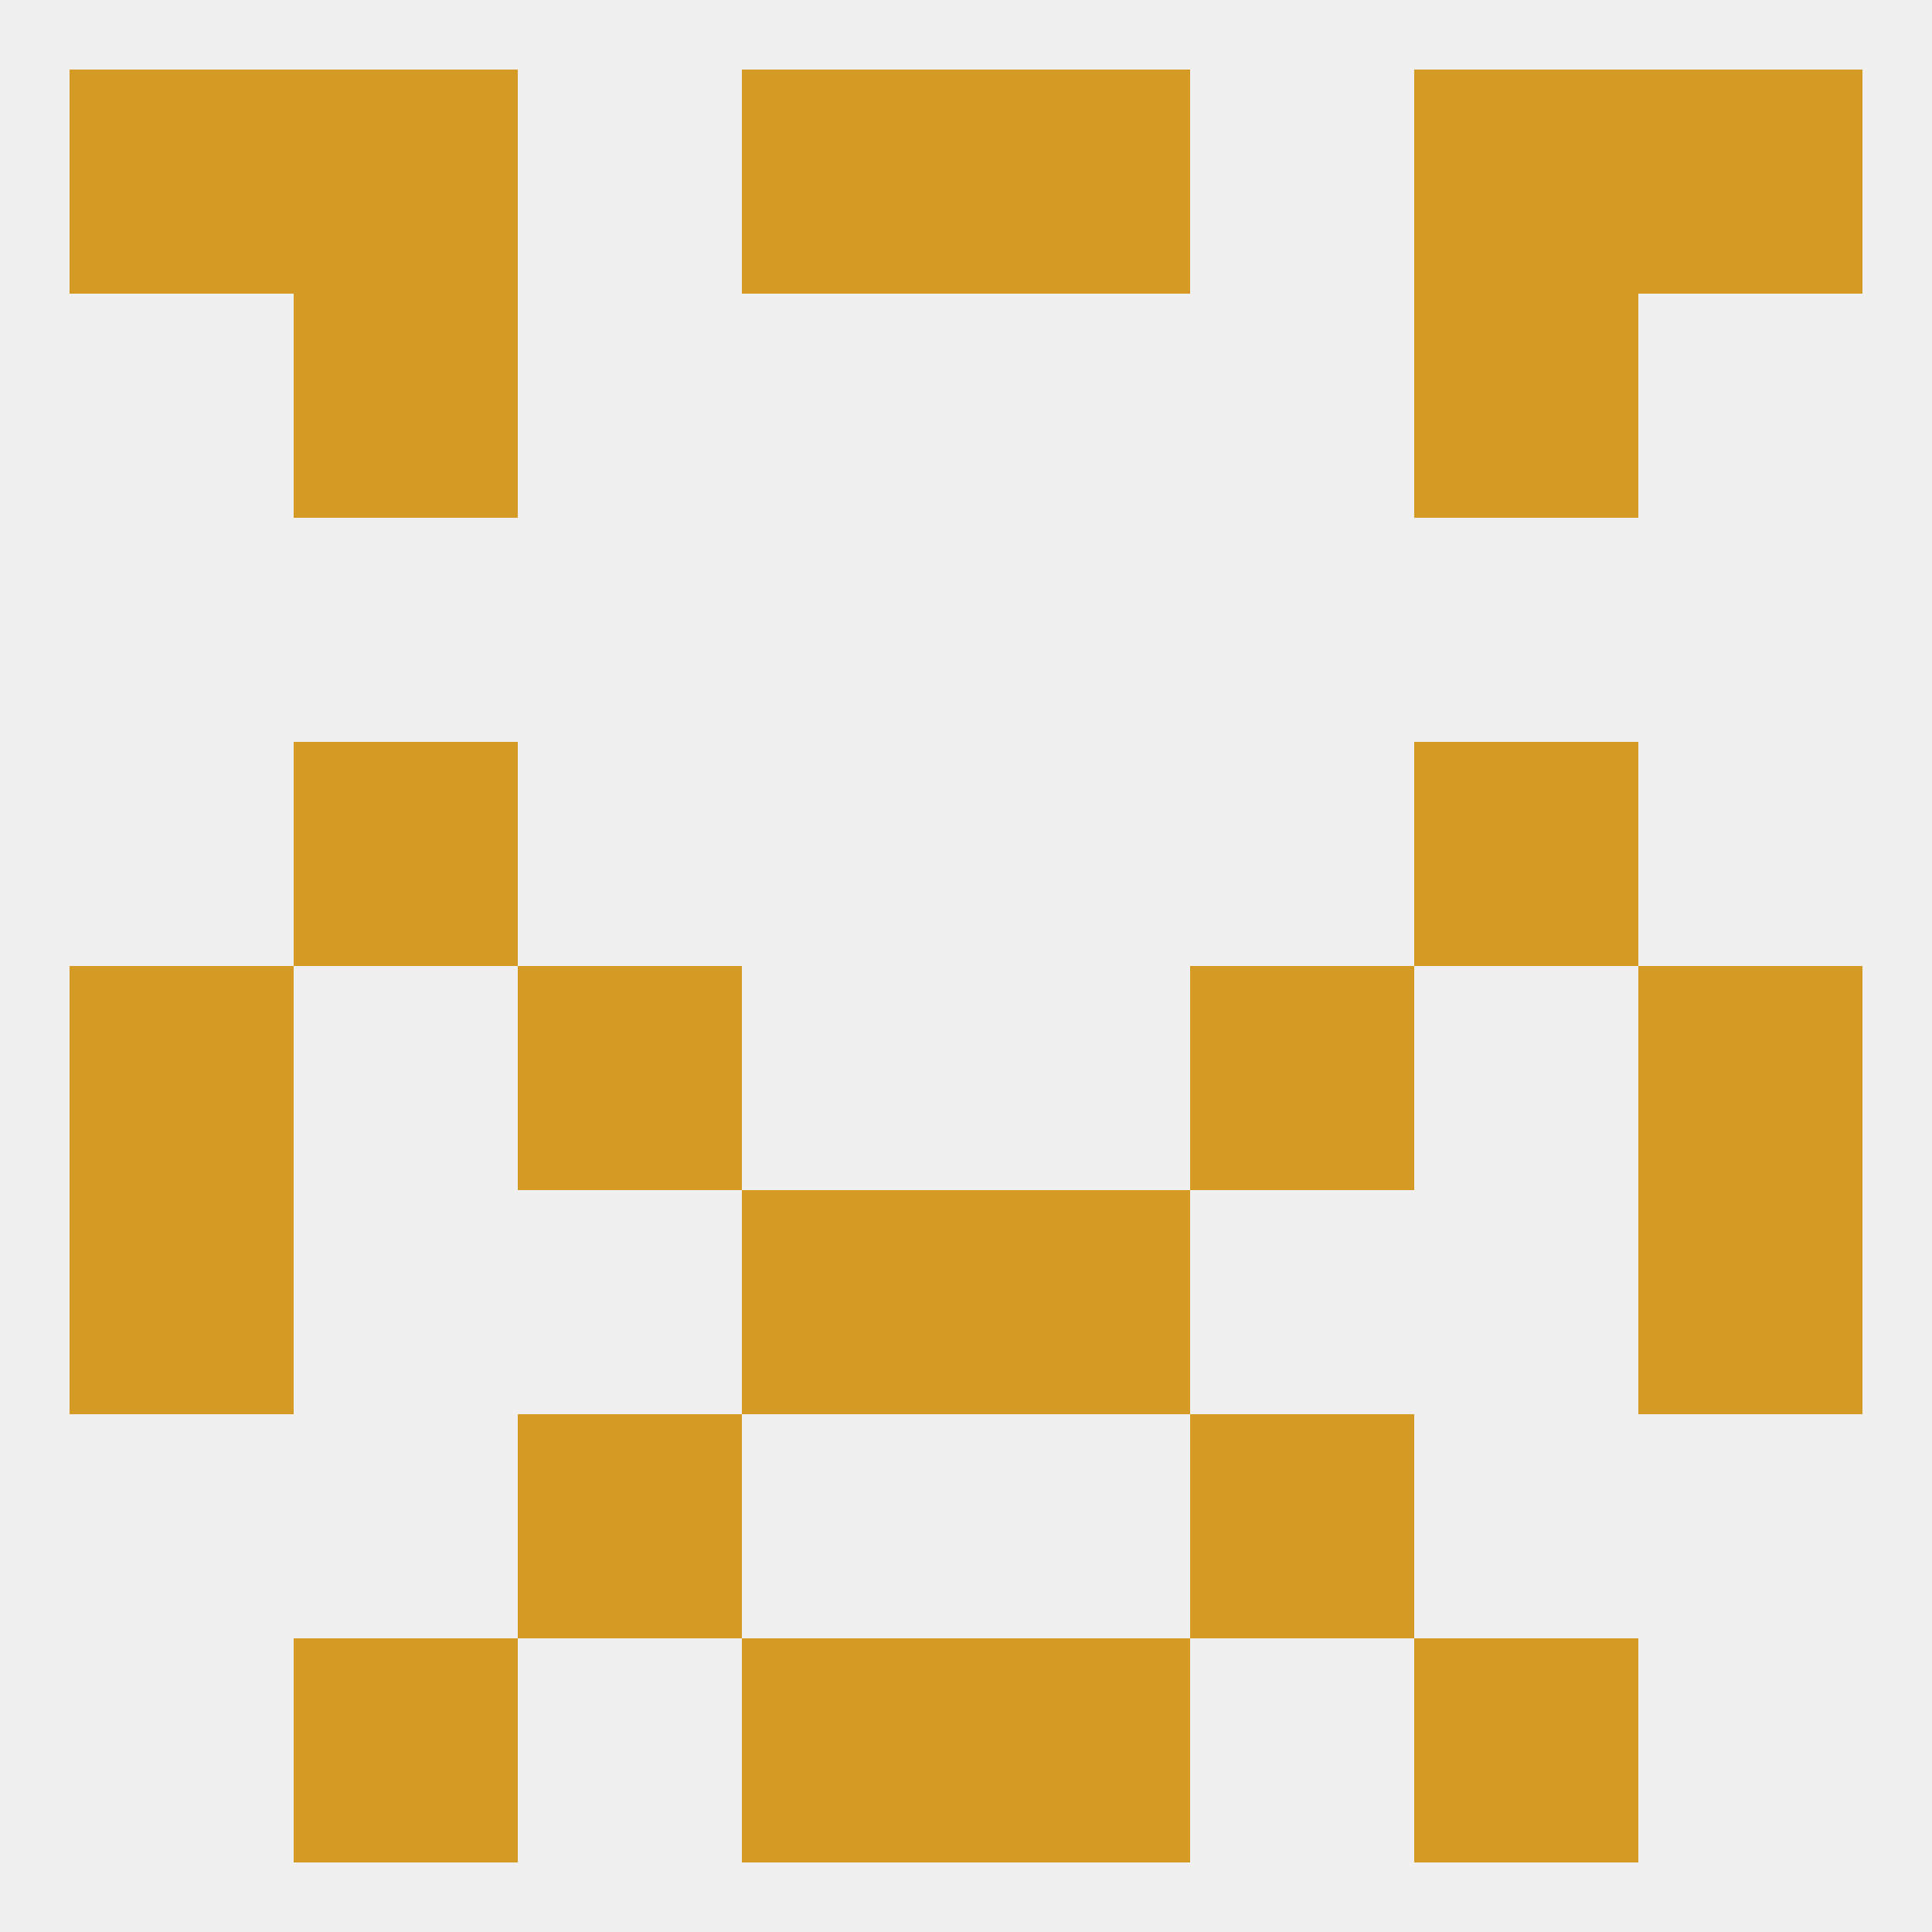 
<!--   <?xml version="1.0"?> -->
<svg version="1.1" baseprofile="full" xmlns="http://www.w3.org/2000/svg" xmlns:xlink="http://www.w3.org/1999/xlink" xmlns:ev="http://www.w3.org/2001/xml-events" width="250" height="250" viewBox="0 0 250 250" >
	<rect width="100%" height="100%" fill="rgba(240,240,240,255)"/>

	<rect x="38" y="96" width="29" height="29" fill="rgba(213,154,36,255)"/>
	<rect x="183" y="96" width="29" height="29" fill="rgba(213,154,36,255)"/>
	<rect x="212" y="154" width="29" height="29" fill="rgba(213,154,36,255)"/>
	<rect x="96" y="154" width="29" height="29" fill="rgba(213,154,36,255)"/>
	<rect x="125" y="154" width="29" height="29" fill="rgba(213,154,36,255)"/>
	<rect x="9" y="154" width="29" height="29" fill="rgba(213,154,36,255)"/>
	<rect x="96" y="212" width="29" height="29" fill="rgba(213,154,36,255)"/>
	<rect x="125" y="212" width="29" height="29" fill="rgba(213,154,36,255)"/>
	<rect x="38" y="212" width="29" height="29" fill="rgba(213,154,36,255)"/>
	<rect x="183" y="212" width="29" height="29" fill="rgba(213,154,36,255)"/>
	<rect x="125" y="9" width="29" height="29" fill="rgba(213,154,36,255)"/>
	<rect x="9" y="9" width="29" height="29" fill="rgba(213,154,36,255)"/>
	<rect x="212" y="9" width="29" height="29" fill="rgba(213,154,36,255)"/>
	<rect x="38" y="9" width="29" height="29" fill="rgba(213,154,36,255)"/>
	<rect x="183" y="9" width="29" height="29" fill="rgba(213,154,36,255)"/>
	<rect x="96" y="9" width="29" height="29" fill="rgba(213,154,36,255)"/>
	<rect x="183" y="38" width="29" height="29" fill="rgba(213,154,36,255)"/>
	<rect x="38" y="38" width="29" height="29" fill="rgba(213,154,36,255)"/>
	<rect x="67" y="183" width="29" height="29" fill="rgba(213,154,36,255)"/>
	<rect x="154" y="183" width="29" height="29" fill="rgba(213,154,36,255)"/>
	<rect x="9" y="125" width="29" height="29" fill="rgba(213,154,36,255)"/>
	<rect x="212" y="125" width="29" height="29" fill="rgba(213,154,36,255)"/>
	<rect x="67" y="125" width="29" height="29" fill="rgba(213,154,36,255)"/>
	<rect x="154" y="125" width="29" height="29" fill="rgba(213,154,36,255)"/>
</svg>